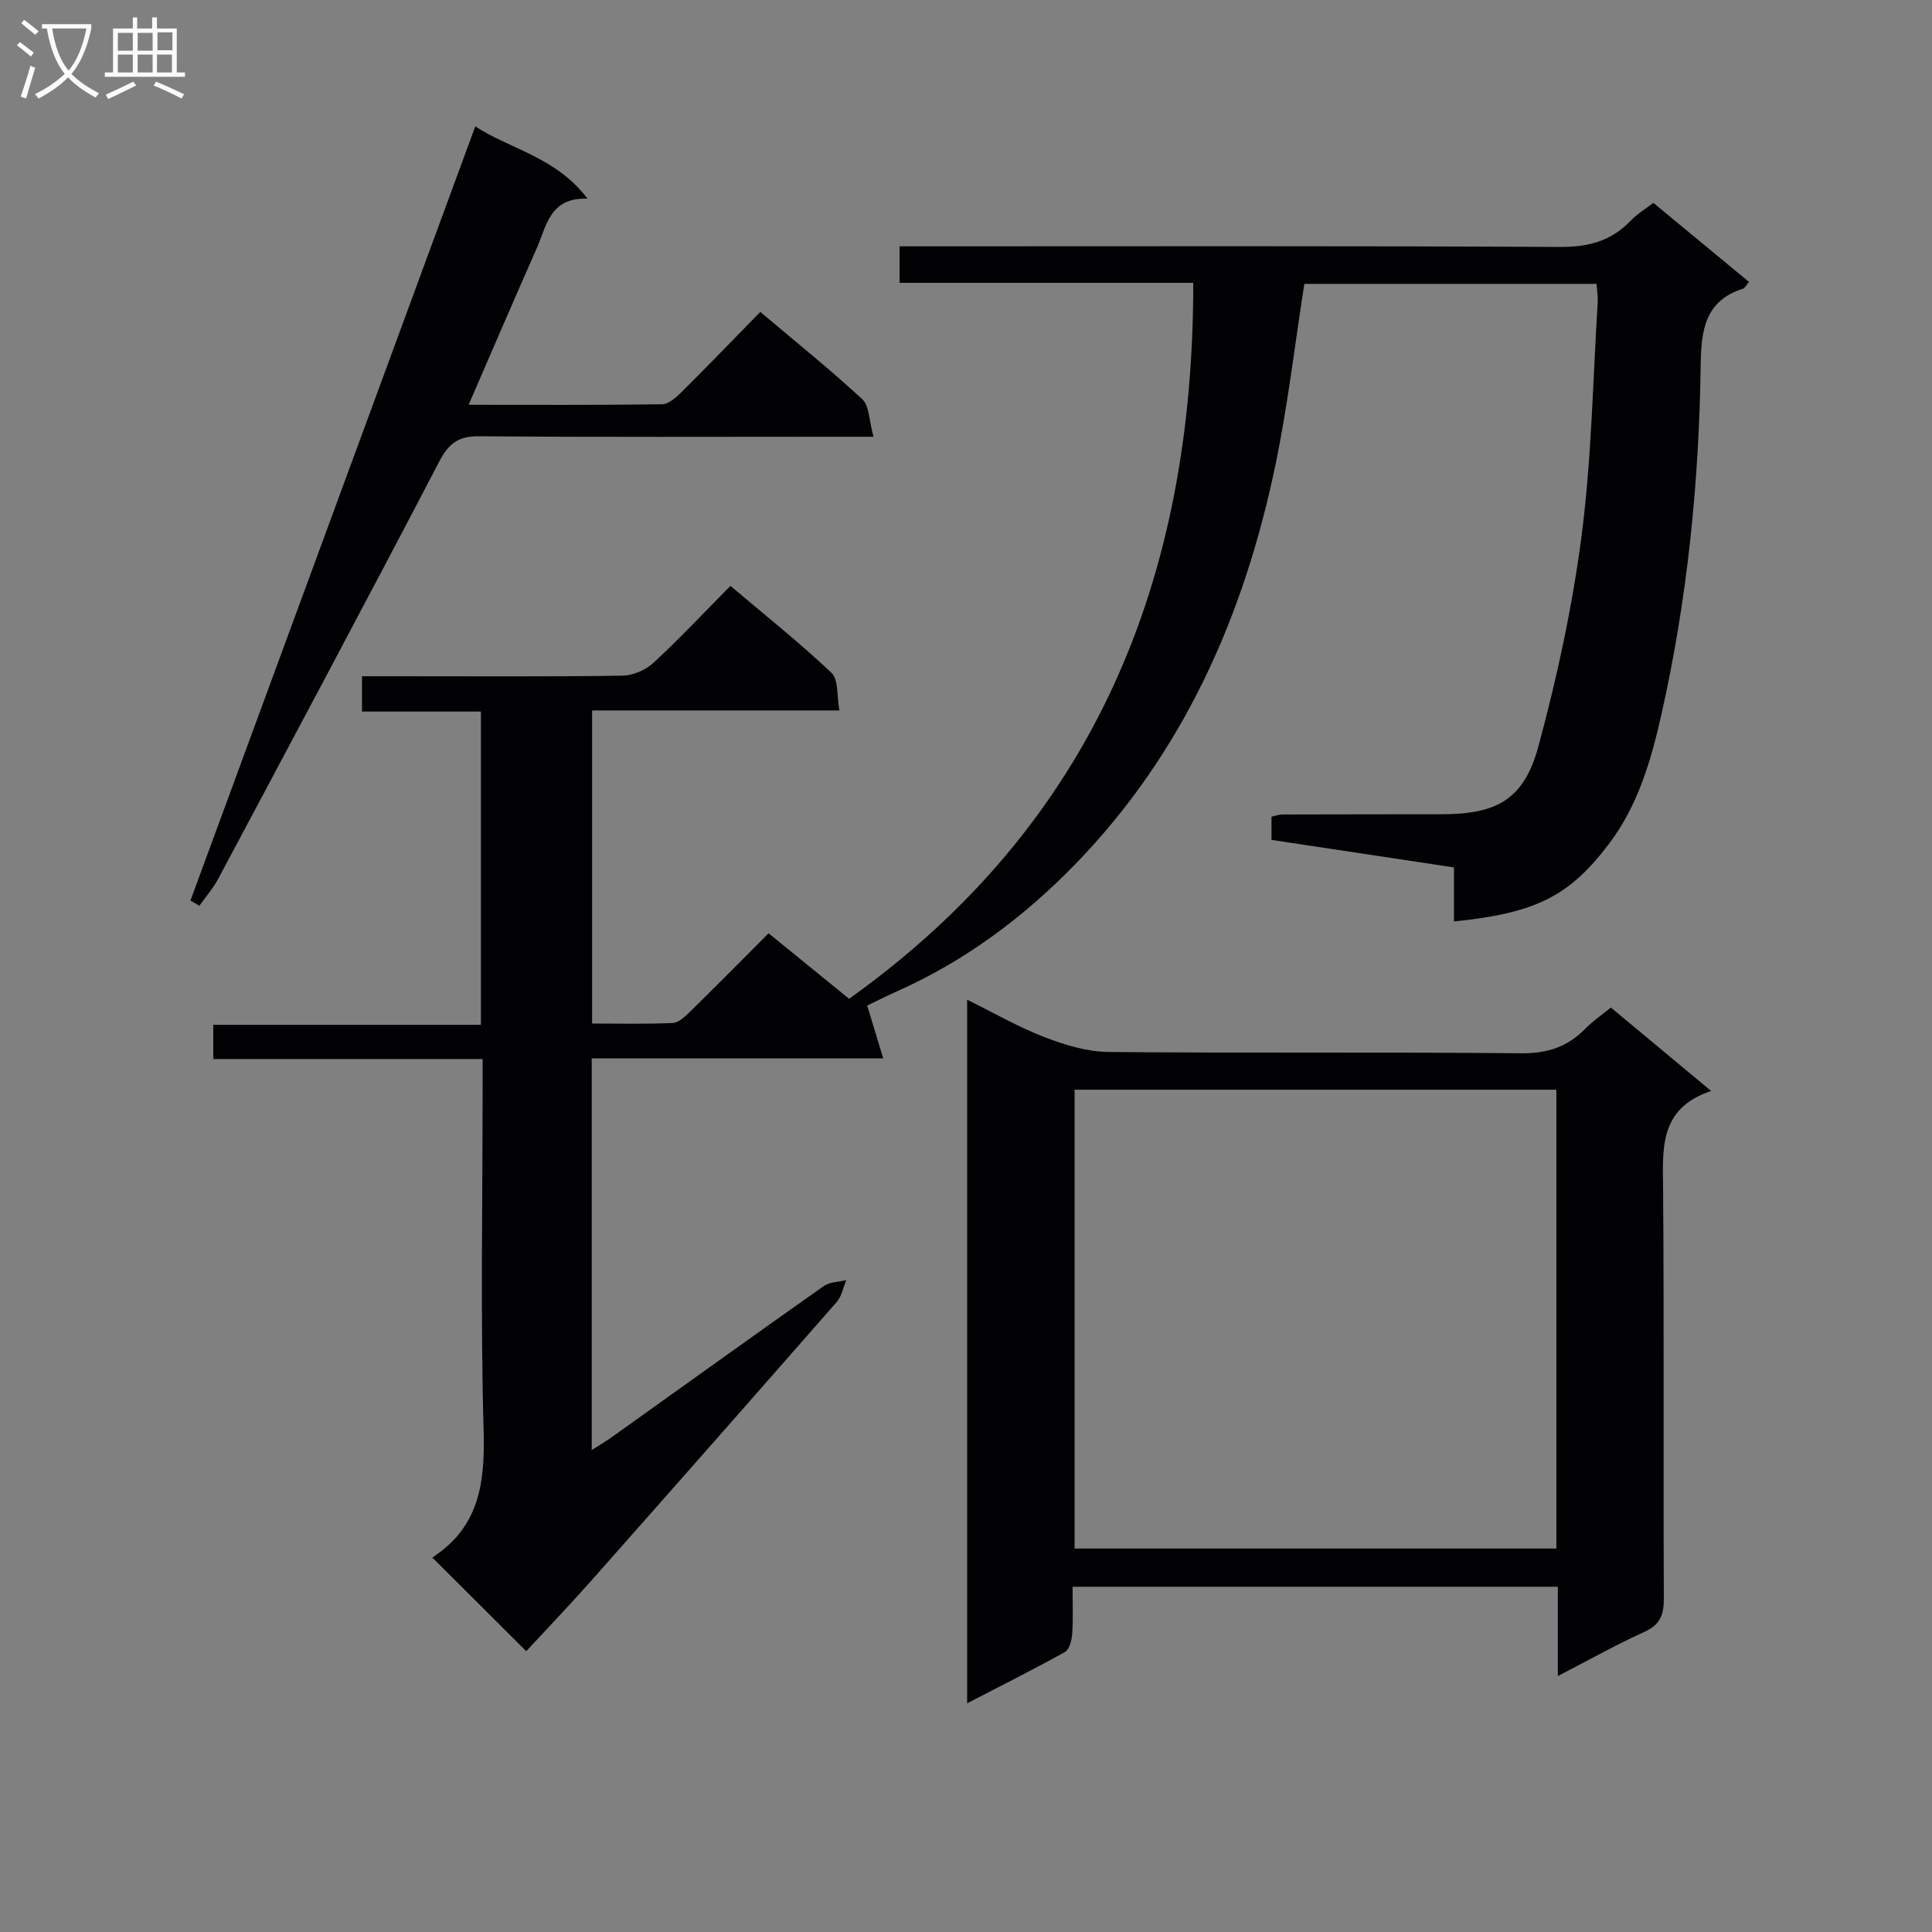 <svg enable-background="new 0 0 400 400" viewBox="0 0 400 400" xmlns="http://www.w3.org/2000/svg"><rect x="0" y="0" width="400" height="400" fill="#808080" stroke="none"/><g fill="#010104"><path d="m342.31 42c6.77 5.6 13.17 10.89 19.8 16.37-.5.57-.81 1.27-1.29 1.42-7.89 2.5-8.61 8.72-8.71 15.71-.33 24.32-2.75 48.44-8.08 72.19-2.15 9.56-4.84 19.03-10.94 27.06-8.22 10.81-15.07 14.29-32.06 16.03 0-3.65 0-7.26 0-11.19-12.76-1.93-25.17-3.8-37.78-5.7 0-1.64 0-3.08 0-4.8.74-.16 1.51-.46 2.28-.46 11-.04 22-.03 33-.05 11.41-.02 17-3.06 19.99-14.09 3.88-14.34 7.05-29 8.95-43.72 2.06-15.96 2.32-32.15 3.32-48.24.07-1.13-.14-2.28-.25-3.76-20.39 0-40.63 0-60.49 0-1.99 12.71-3.43 25.22-5.99 37.51-6.48 31.16-18.99 59.54-41.45 82.65-10.58 10.89-22.71 19.97-36.72 26.23-2.39 1.07-4.72 2.25-6.35 3.03 1.13 3.71 2.1 6.9 3.32 10.93-20.83 0-40.42 0-60.35 0v81.09c1.57-1 2.89-1.76 4.12-2.64 14.63-10.44 29.22-20.94 43.91-31.3 1.23-.87 3.1-.85 4.67-1.24-.64 1.52-.93 3.33-1.96 4.51-16.88 19.29-33.83 38.52-50.82 57.71-4.52 5.11-9.25 10.04-13.48 14.61-6.93-6.91-13-12.97-19.35-19.3-.29.54-.17-.04.18-.28 9.48-6.28 10.65-15.37 10.35-25.98-.66-23.65-.21-47.33-.21-70.99 0-1.81 0-3.62 0-6.05-18.77 0-37.16 0-55.76 0 0-2.58 0-4.53 0-7.09h55.41c0-21.83 0-43.06 0-64.85-8.12 0-16.2 0-24.62 0 0-2.61 0-4.67 0-7.31h7.42c15.5 0 31 .11 46.5-.12 2.18-.03 4.81-1.17 6.43-2.67 5.37-4.96 10.38-10.31 15.93-15.92 7.2 6.1 14.33 11.77 20.92 18 1.48 1.4 1.08 4.77 1.64 7.79-17.56 0-34.17 0-51.2 0v64.82c5.52 0 11.12.14 16.7-.11 1.23-.06 2.56-1.34 3.58-2.34 5.34-5.23 10.6-10.56 16.26-16.23 5.6 4.55 11.1 9.03 16.67 13.56 50.77-36.26 71.3-86.9 71.25-148.23-20.39 0-40.45 0-60.81 0 0-2.7 0-4.79 0-7.56h5.76c43.67 0 87.33-.11 131 .13 5.91.03 10.64-1.25 14.68-5.5 1.23-1.3 2.84-2.25 4.63-3.63z"/><path d="m322.53 347.01c0-6.94 0-12.55 0-18.49-33.54 0-66.6 0-100.47 0 0 3.23.14 6.49-.07 9.73-.09 1.32-.57 3.25-1.5 3.77-6.47 3.61-13.1 6.92-20.25 10.63 0-48.88 0-96.94 0-145.67 5.43 2.68 10.57 5.65 16.04 7.76 4.2 1.62 8.81 3.02 13.25 3.06 28.49.27 56.98-.01 85.47.27 5.43.05 9.6-1.37 13.28-5.14 1.49-1.53 3.3-2.75 5.23-4.33 6.76 5.62 13.38 11.13 20.76 17.27-10.95 3.66-10 12.13-9.94 20.63.21 28.16.02 56.32.15 84.47.01 3.4-.79 5.45-4.08 6.92-5.7 2.57-11.16 5.66-17.87 9.12zm-.3-121.4c-33.55 0-66.73 0-99.75 0v95h99.75c0-31.88 0-63.44 0-95z"/><path d="m39.43 186.45c19.6-53.27 39.2-106.55 58.97-160.28 7.19 4.71 16.66 6.3 23.24 14.96-7.87-.28-8.48 5.69-10.53 10.3-4.68 10.57-9.23 21.2-14.09 32.38 13.81 0 26.92.08 40.04-.11 1.36-.02 2.91-1.39 4.01-2.49 5.43-5.39 10.74-10.91 16.34-16.63 7.3 6.16 14.42 11.88 21.11 18.07 1.47 1.36 1.39 4.41 2.33 7.77-2.88 0-4.78 0-6.68 0-24.98 0-49.96.11-74.95-.1-4.31-.04-6.3 1.46-8.27 5.22-15.07 28.88-30.43 57.62-45.75 86.37-1.07 2-2.6 3.75-3.92 5.62-.6-.37-1.23-.72-1.85-1.08z"/></g><path d="m6.4 11.7c-1-.8-1.9-1.6-2.9-2.3l.6-.7c.9.7 1.9 1.4 2.9 2.2zm-2.1 8.3c.7-2.1 1.4-4.2 2-6.4.2.1.6.3 1 .4-.7 2.3-1.3 4.4-1.9 6.4zm3-12.8c-1.1-.9-2.1-1.7-2.9-2.4l.6-.7c1 .8 2 1.5 3 2.4zm1.4-1.3v-.9h10.2v.9c-.9 4.2-2.3 7.3-4.1 9.4 1.3 1.4 3.2 2.7 5.7 4-.2.2-.4.5-.7.9-2.5-1.4-4.4-2.7-5.7-4.2-1.4 1.5-3.5 3-6.1 4.4 0 0 0 0-.1-.1-.3-.4-.5-.7-.7-.8 2.7-1.3 4.7-2.8 6.2-4.2-1.8-2.2-3-5.3-3.7-9.4zm9.2 0h-7.1c.6 3.8 1.7 6.7 3.4 8.7 1.7-2 2.9-4.8 3.7-8.7z" fill="#fbfafa"/><path d="m31.6 3.6h.9v2.3h4.1v9.1h1.7v.9h-16.6v-.9h1.7v-9.1h4.1v-2.3h.9v2.3h3.1v-2.3zm-4 13.3.6.8c-1.9.9-3.8 1.9-5.8 2.8-.2-.3-.3-.6-.5-.9 2-.9 3.9-1.8 5.7-2.7zm-3.2-10.1v3.7h3.1v-3.7zm0 4.5v3.7h3.1v-3.7zm4.1-4.5v3.7h3.1v-3.7zm0 4.5v3.7h3.1v-3.7zm9.1 9.1c-2.1-1.1-4.1-2-5.8-2.7l.5-.8c2.2.9 4.1 1.8 5.8 2.6zm-1.9-13.7h-3.1v3.7h3.1v-3.6zm-3.2 4.6v3.7h3.1v-3.7z" fill="#fbfafa"/></svg>